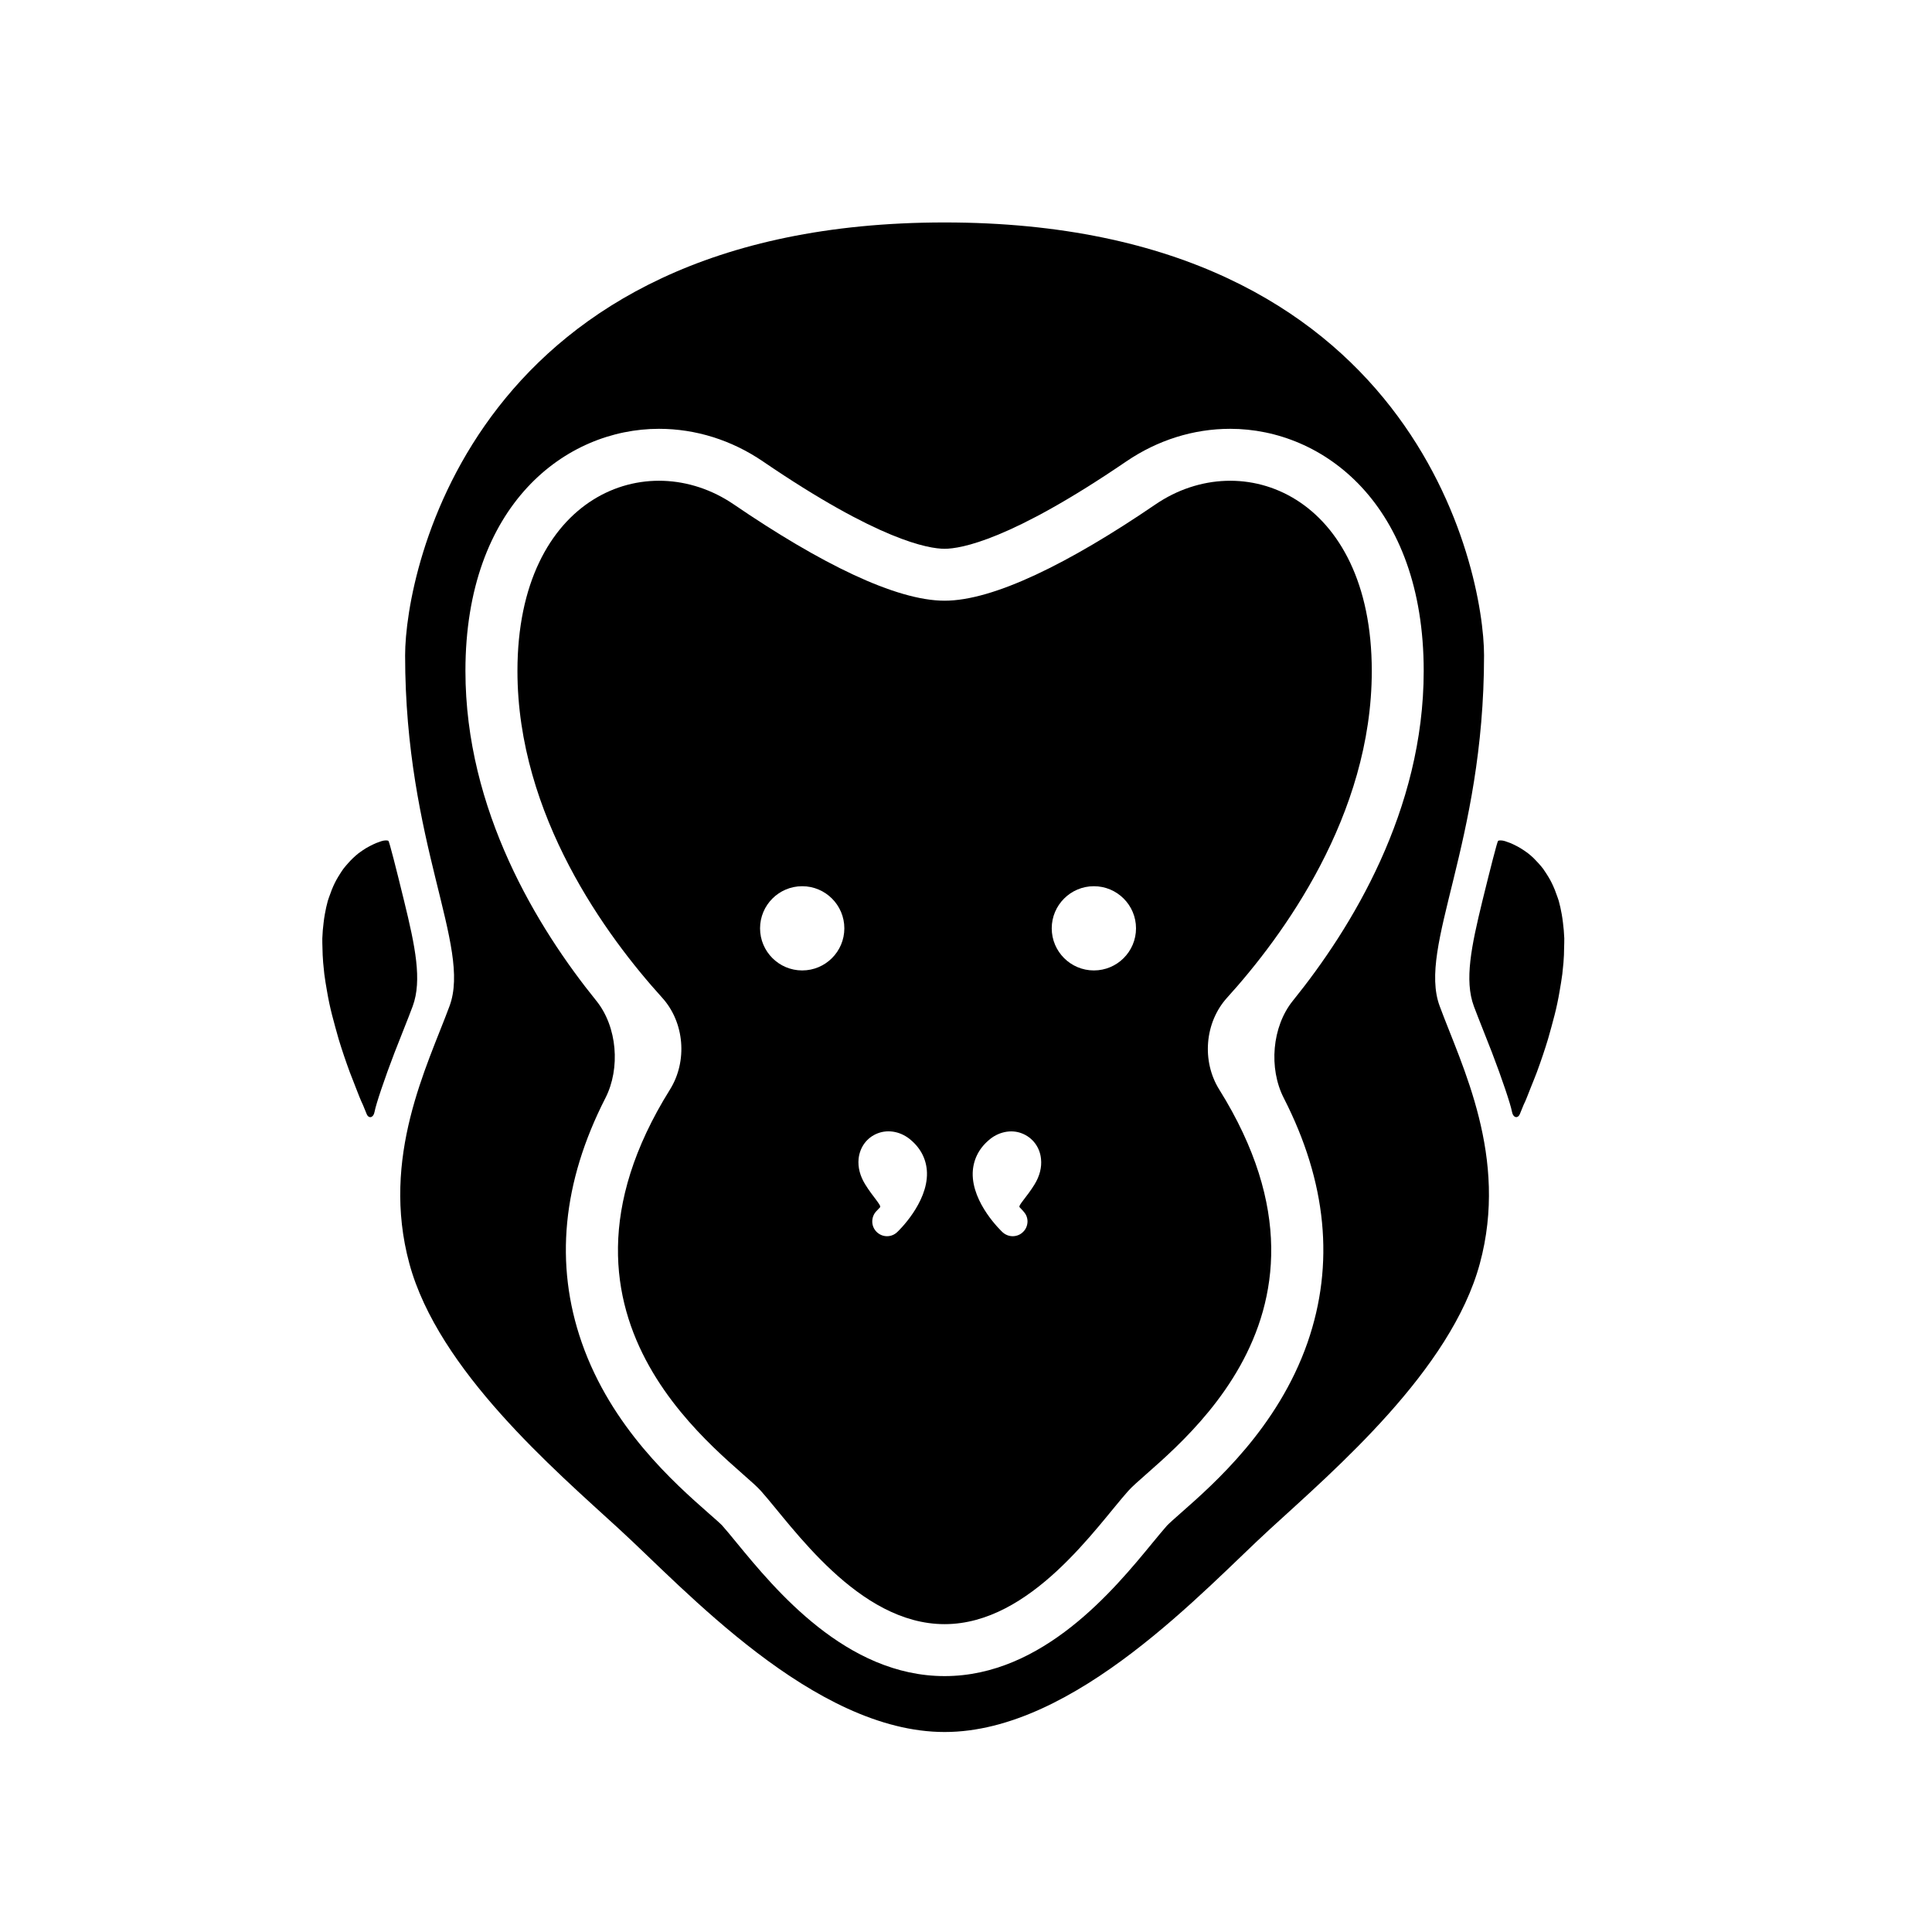 <?xml version="1.0" encoding="utf-8"?>
<!-- Generator: Adobe Illustrator 16.0.4, SVG Export Plug-In . SVG Version: 6.00 Build 0)  -->
<!DOCTYPE svg PUBLIC "-//W3C//DTD SVG 1.1//EN" "http://www.w3.org/Graphics/SVG/1.1/DTD/svg11.dtd">
<svg version="1.1" id="Capa_1" xmlns="http://www.w3.org/2000/svg" xmlns:xlink="http://www.w3.org/1999/xlink" x="0px" y="0px"
	 width="64px" height="64px" viewBox="0 0 64 64" enable-background="new 0 0 64 64" xml:space="preserve">
<g>
	<path d="M49.161,21.709c0-2.806-2.278-14.34-17.869-14.34c-15.592,0-17.872,11.534-17.872,14.34c0,6.251,2.207,9.635,1.471,11.619
		c-0.734,1.984-2.287,5.002-1.33,8.531s4.795,6.818,6.943,8.787c2.151,1.965,6.45,6.729,10.788,6.729
		c4.339,0,8.638-4.766,10.785-6.729c2.149-1.969,5.989-5.258,6.944-8.787c0.957-3.529-0.597-6.547-1.33-8.531
		C46.956,31.344,49.161,27.96,49.161,21.709z M42.827,33.152c-0.693,0.859-0.804,2.238-0.3,3.222c1.425,2.787,1.689,5.5,0.787,8.099
		c-0.984,2.818-3.08,4.664-4.209,5.657c-0.172,0.151-0.385,0.341-0.445,0.405c-0.128,0.146-0.293,0.344-0.485,0.578
		c-1.266,1.541-3.624,4.41-6.883,4.41c-3.264,0-5.62-2.873-6.889-4.416c-0.189-0.23-0.352-0.431-0.482-0.575
		c-0.058-0.062-0.271-0.251-0.445-0.402c-1.127-0.993-3.223-2.839-4.205-5.657c-0.906-2.599-0.64-5.312,0.784-8.099
		c0.502-0.983,0.394-2.362-0.301-3.222c-1.95-2.412-4.336-6.307-4.336-10.927c0-5.511,3.324-8.02,6.411-8.02
		c1.216,0,2.409,0.374,3.446,1.081c3.829,2.612,5.482,2.893,6.016,2.893s2.189-0.28,6.018-2.893
		c1.039-0.707,2.227-1.081,3.443-1.081c3.088,0,6.41,2.51,6.41,8.02C47.162,26.845,44.775,30.74,42.827,33.152z"/>
	<path d="M38.279,16.708c-2.868,1.956-5.37,3.191-6.987,3.191c-1.618,0-4.119-1.235-6.986-3.191
		c-2.868-1.955-7.165-0.293-7.165,5.518c0,4.794,2.962,8.803,4.794,10.824c0.742,0.818,0.844,2.104,0.259,3.042
		c-4.872,7.803,2.032,12.199,3.011,13.295c1.046,1.172,3.218,4.415,6.086,4.415s5.039-3.243,6.085-4.415
		c0.979-1.096,7.883-5.492,3.013-13.295c-0.586-0.938-0.482-2.224,0.26-3.042c1.832-2.022,4.793-6.03,4.793-10.824
		C45.441,16.416,41.146,14.753,38.279,16.708z M26.574,32.147c-0.77,0-1.396-0.625-1.396-1.395c0-0.769,0.625-1.395,1.396-1.395
		s1.396,0.626,1.396,1.395C27.97,31.522,27.344,32.147,26.574,32.147z M29.72,40.816c-0.09,0.086-0.209,0.135-0.338,0.135
		c-0.132,0-0.258-0.055-0.351-0.151c-0.091-0.095-0.14-0.22-0.136-0.35c0.003-0.132,0.058-0.255,0.152-0.345
		c0.008-0.008,0.048-0.049,0.105-0.111c0.056-0.062-0.239-0.348-0.494-0.764c-0.169-0.276-0.243-0.562-0.216-0.842
		c0.041-0.392,0.278-0.709,0.632-0.845c0.366-0.142,0.796-0.051,1.115,0.235c0.328,0.283,0.508,0.656,0.518,1.074
		C30.729,39.854,29.761,40.779,29.72,40.816z M34.273,39.232c-0.254,0.416-0.551,0.699-0.498,0.758
		c0.056,0.061,0.17,0.168,0.218,0.269c0.028,0.062,0.043,0.127,0.045,0.195c0,0.129-0.046,0.253-0.138,0.346
		c-0.088,0.095-0.217,0.151-0.354,0.151c-0.125,0-0.244-0.049-0.336-0.133c-0.041-0.039-1.011-0.955-0.988-1.963
		c0.013-0.418,0.192-0.793,0.526-1.08c0.31-0.278,0.743-0.373,1.104-0.23c0.354,0.137,0.597,0.459,0.633,0.846
		C34.514,38.671,34.441,38.955,34.273,39.232z M36.236,32.147c-0.77,0-1.396-0.625-1.396-1.395c0-0.769,0.626-1.395,1.396-1.395
		c0.771,0,1.396,0.626,1.396,1.395C37.632,31.522,37.007,32.147,36.236,32.147z"/>
	<path d="M51.775,30.564c-0.012-0.097-0.024-0.191-0.041-0.281c-0.027-0.154-0.061-0.304-0.098-0.44
		c-0.023-0.078-0.052-0.148-0.078-0.222c-0.033-0.095-0.067-0.186-0.107-0.271c-0.03-0.068-0.064-0.134-0.098-0.198
		c-0.041-0.074-0.084-0.145-0.127-0.211c-0.037-0.056-0.072-0.112-0.109-0.163c-0.051-0.066-0.102-0.125-0.154-0.183
		c-0.052-0.058-0.104-0.113-0.154-0.162c-0.062-0.06-0.127-0.117-0.19-0.166c-0.043-0.032-0.084-0.06-0.125-0.089
		c-0.044-0.03-0.089-0.059-0.132-0.085c-0.041-0.024-0.079-0.046-0.117-0.065c-0.044-0.023-0.084-0.044-0.125-0.062
		c-0.032-0.014-0.061-0.029-0.09-0.04c-0.066-0.026-0.125-0.046-0.174-0.062c-0.097-0.031-0.201-0.031-0.23-0.009
		c-0.029,0.023-0.256,0.916-0.52,1.989c-0.366,1.504-0.601,2.627-0.283,3.487c0.171,0.458,0.385,0.974,0.601,1.536
		c0.327,0.851,0.62,1.726,0.659,1.949s0.199,0.248,0.266,0.084c0.041-0.1,0.078-0.195,0.121-0.297
		c0.088-0.178,0.149-0.354,0.223-0.537c0.074-0.185,0.151-0.373,0.217-0.547c0.141-0.384,0.264-0.748,0.369-1.095
		c0.041-0.137,0.074-0.266,0.111-0.396c0.074-0.272,0.146-0.538,0.197-0.788c0.031-0.144,0.055-0.275,0.078-0.411
		c0.035-0.193,0.064-0.384,0.089-0.564c0.015-0.129,0.028-0.256,0.038-0.378c0.014-0.173,0.021-0.333,0.021-0.489
		c0.002-0.105,0.008-0.214,0.006-0.313C51.811,30.901,51.797,30.73,51.775,30.564z"/>
	<path d="M13.386,29.844c-0.262-1.073-0.489-1.966-0.519-1.989c-0.029-0.022-0.133-0.022-0.23,0.009
		c-0.048,0.016-0.107,0.036-0.173,0.062c-0.029,0.011-0.058,0.026-0.09,0.04c-0.041,0.018-0.081,0.039-0.125,0.062
		c-0.038,0.019-0.076,0.041-0.118,0.065c-0.042,0.026-0.087,0.055-0.131,0.085c-0.041,0.029-0.082,0.057-0.125,0.089
		c-0.062,0.049-0.127,0.106-0.189,0.166c-0.052,0.049-0.103,0.104-0.155,0.162c-0.051,0.058-0.103,0.117-0.154,0.183
		c-0.038,0.051-0.073,0.107-0.109,0.163c-0.043,0.066-0.086,0.137-0.127,0.211c-0.034,0.064-0.068,0.13-0.098,0.198
		c-0.039,0.085-0.073,0.176-0.106,0.271c-0.027,0.074-0.055,0.144-0.078,0.222c-0.038,0.136-0.071,0.286-0.098,0.44
		c-0.017,0.09-0.03,0.184-0.041,0.281c-0.022,0.166-0.036,0.337-0.043,0.522c-0.003,0.099,0.003,0.208,0.005,0.313
		c0.002,0.156,0.009,0.316,0.023,0.489c0.01,0.122,0.023,0.249,0.038,0.378c0.024,0.18,0.054,0.371,0.089,0.564
		c0.024,0.136,0.047,0.268,0.078,0.411c0.053,0.25,0.123,0.516,0.198,0.788c0.036,0.13,0.07,0.259,0.111,0.396
		c0.105,0.347,0.228,0.711,0.369,1.095c0.066,0.174,0.144,0.362,0.213,0.547c0.074,0.184,0.136,0.359,0.223,0.537
		c0.042,0.102,0.081,0.197,0.121,0.297c0.066,0.164,0.227,0.14,0.266-0.084s0.332-1.099,0.659-1.949
		c0.217-0.562,0.431-1.078,0.601-1.536C13.988,32.471,13.754,31.348,13.386,29.844z"/>
</g>
</svg>
